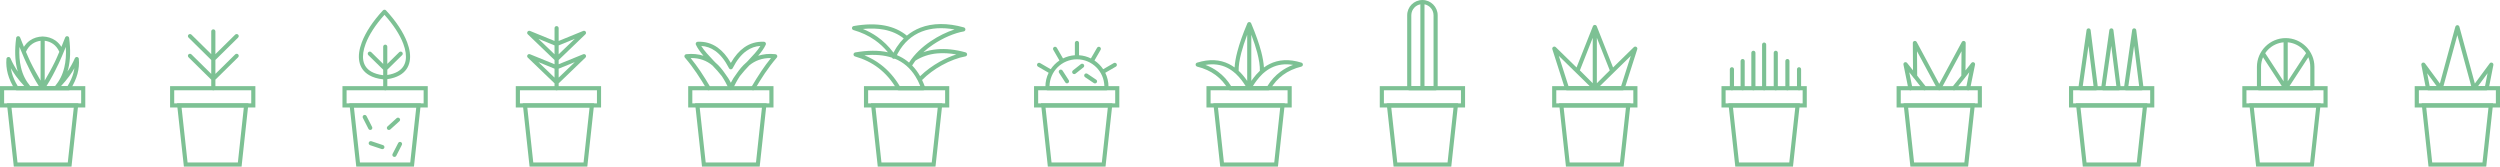 <?xml version="1.0" encoding="UTF-8"?>
<!DOCTYPE svg PUBLIC "-//W3C//DTD SVG 1.1//EN" "http://www.w3.org/Graphics/SVG/1.1/DTD/svg11.dtd">
<!-- Creator: CorelDRAW X7 -->
<svg xmlns="http://www.w3.org/2000/svg" xml:space="preserve" width="532.844mm" height="35.511mm" version="1.1" style="shape-rendering:geometricPrecision; text-rendering:geometricPrecision; image-rendering:optimizeQuality; fill-rule:evenodd; clip-rule:evenodd"
viewBox="0 0 53284 3551"
 xmlns:xlink="http://www.w3.org/1999/xlink">
 <defs>
  <style type="text/css">
   <![CDATA[
    .fil0 {fill:#7dc194;fill-rule:nonzero}
   ]]>
  </style>
 </defs>
 <g id="Layer_x0020_1">
  <g id="_2176584965280">
   <g>
    <path class="fil0" d="M18458 1836l1730 0 44 0 0 44 0 367 0 44 -44 0 -1730 0 -44 0 0 -44 0 -367 0 -44 44 0zm1686 88l-1641 0 0 279 1641 0 0 -279z"/>
    <path class="fil0" d="M18611 2203l1425 0 49 0 -5 49 -137 1260 -5 39 -39 0 -1151 0 -40 0 -4 -39 -137 -1260 -5 -49 49 0zm1376 88l-1327 0 127 1172 1072 0 128 -1172z"/>
    <path class="fil0" d="M22083 1836l1730 0 44 0 0 44 0 367 0 44 -44 0 -1730 0 -44 0 0 -44 0 -367 0 -44 44 0zm1686 88l-1642 0 0 279 1642 0 0 -279z"/>
    <path class="fil0" d="M22235 2203l1426 0 49 0 -5 49 -138 1260 -4 39 -39 0 -1151 0 -40 0 -4 -39 -137 -1260 -6 -49 49 0zm1377 88l-1328 0 128 1172 1072 0 128 -1172z"/>
    <path class="fil0" d="M25758 1836l1729 0 44 0 0 44 0 367 0 44 -44 0 -1729 0 -44 0 0 -44 0 -367 0 -44 44 0zm1685 88l-1641 0 0 279 1641 0 0 -279z"/>
    <path class="fil0" d="M25910 2203l1425 0 49 0 -5 49 -137 1260 -5 39 -39 0 -1151 0 -39 0 -5 -39 -137 -1260 -5 -49 49 0zm1376 88l-1327 0 127 1172 1073 0 127 -1172z"/>
    <path class="fil0" d="M29452 1836l1730 0 44 0 0 44 0 367 0 44 -44 0 -1730 0 -44 0 0 -44 0 -367 0 -44 44 0zm1686 88l-1642 0 0 279 1642 0 0 -279z"/>
    <path class="fil0" d="M29604 2203l1425 0 50 0 -6 49 -137 1260 -4 39 -40 0 -1151 0 -39 0 -4 -39 -138 -1260 -5 -49 49 0zm1376 88l-1327 0 128 1172 1072 0 127 -1172z"/>
    <path class="fil0" d="M33126 1836l1730 0 44 0 0 44 0 367 0 44 -44 0 -1730 0 -44 0 0 -44 0 -367 0 -44 44 0zm1686 88l-1642 0 0 279 1642 0 0 -279z"/>
    <path class="fil0" d="M33278 2203l1426 0 49 0 -5 49 -138 1260 -4 39 -39 0 -1151 0 -40 0 -4 -39 -137 -1260 -6 -49 49 0zm1377 88l-1328 0 128 1172 1072 0 128 -1172z"/>
    <path class="fil0" d="M18424 1179c126,51 244,117 352,200 153,117 288,267 401,457l437 0c-16,-41 -33,-81 -52,-118l-1 -2 -3 -6 -3 -4 -3 -6c-101,-192 -239,-331 -414,-419 -7,-3 -14,-6 -20,-10l-4 -1 -8 -4 -2 -1 -6 -3c-10,-4 -19,-8 -29,-11 -19,8 -42,2 -54,-16l-4 -6c-167,-55 -363,-72 -587,-50zm299 270c-149,-114 -316,-193 -499,-246 -16,-4 -29,-18 -32,-35 -4,-24 12,-47 36,-51 264,-46 497,-47 697,-3 -84,-102 -177,-188 -278,-259 -138,-97 -291,-167 -456,-214 -16,-4 -29,-18 -32,-35 -4,-24 12,-47 36,-51 250,-44 472,-47 665,-10 182,36 338,107 468,214 86,-71 182,-127 286,-168 264,-102 581,-105 930,-7 23,6 37,31 31,54 -5,17 -19,29 -35,32l0 0c-191,33 -434,133 -655,282 -72,48 -141,102 -205,161 90,-32 186,-53 287,-62 188,-18 394,4 613,65 24,7 38,31 31,54 -5,17 -19,29 -35,32l0 0c-148,26 -328,92 -504,190 -150,83 -296,189 -419,313 24,50 45,102 65,157 2,5 4,11 4,18 0,24 -20,44 -45,44l-525 0 0 0c-16,0 -30,-8 -39,-22 -109,-190 -241,-339 -390,-453zm454 -246c72,35 138,79 198,131 114,-179 280,-333 461,-455 167,-113 346,-199 509,-251 -261,-48 -498,-33 -699,45 -211,82 -385,235 -506,457l-2 3 -4 8 -2 5 -4 7 -2 4 -4 7 -3 6 -2 5c20,8 41,18 60,28zm264 192c64,66 121,142 170,229 124,-122 270,-226 418,-309 119,-66 240,-118 353,-155 -144,-26 -280,-33 -407,-22 -173,16 -328,68 -462,154 -4,5 -8,10 -12,15 -21,28 -41,58 -60,88zm-378 -307l0 0 6 -12 1 -1 6 -10 2 -4 4 -8 4 -6 3 -5 5 -8 3 -5 4 -7 2 -3 5 -8 3 -5 6 -9 1 -1c43,-65 91,-124 144,-177 -117,-93 -256,-155 -419,-187 -135,-26 -285,-31 -452,-15 108,44 211,99 306,166 128,90 245,203 347,340 6,-11 12,-23 19,-35z"/>
    <path class="fil0" d="M23382 1019c12,-21 39,-29 60,-17 21,13 28,39 16,60l-131 227c37,25 71,53 102,84 31,31 59,65 84,102l226 -131c21,-12 48,-5 60,16 12,21 5,48 -16,60l-226 131c44,89 69,190 69,297l0 17c-1,7 -1,12 -1,17 -1,23 -21,42 -44,42l0 0 -1255 0c-25,0 -44,-20 -44,-44l0 -2c0,-4 -1,-8 -1,-13l0 -17c0,-107 25,-208 69,-297l-226 -131c-21,-12 -28,-39 -16,-60 12,-21 39,-28 60,-16l226 131c25,-37 53,-71 84,-102 31,-31 65,-59 102,-84l-131 -227c-12,-21 -5,-47 16,-60 21,-12 48,-4 60,17l131 226c77,-38 163,-62 253,-68l0 -261c0,-25 20,-45 44,-45 25,0 45,20 45,45l0 261c90,6 176,30 253,68l131 -226zm-15 416c-106,-106 -252,-171 -414,-171 -161,0 -307,65 -413,171 -103,103 -167,244 -171,401l1169 0c-4,-157 -68,-298 -171,-401zm-795 116c-13,-20 -7,-47 14,-61 20,-13 47,-7 61,14l132 205c13,20 7,47 -13,60 -21,14 -48,8 -61,-13l-133 -205zm351 19c-19,15 -47,12 -62,-7 -15,-19 -12,-47 7,-62l169 -134c19,-15 47,-12 62,7 15,19 12,47 -7,62l-169 134zm204 75c-20,-14 -25,-41 -12,-61 14,-20 41,-26 61,-12l187 126c20,13 26,40 12,61 -13,20 -41,25 -61,12l-187 -126z"/>
    <path class="fil0" d="M26240 1836l310 0c-27,-44 -56,-85 -85,-124 -38,-49 -77,-94 -119,-133l0 0c-4,-4 -8,-7 -11,-11l-6 -5c-1,0 -2,-1 -3,-2 -54,-48 -111,-88 -172,-118 -133,-66 -286,-89 -462,-60 99,37 188,85 267,144 113,83 206,186 281,309zm386 88l-411 0 0 0c-15,0 -30,-8 -38,-22 -71,-122 -161,-224 -270,-304 -110,-81 -240,-141 -391,-178l0 0c-14,-4 -27,-15 -31,-30 -8,-23 5,-48 29,-55 264,-82 488,-66 679,29 42,21 82,45 121,74 5,-97 24,-209 58,-337 44,-170 114,-369 212,-601 6,-17 23,-30 42,-30 20,0 37,13 42,30 98,232 168,431 213,601 33,128 52,240 58,337 38,-29 79,-53 121,-74 191,-95 414,-111 679,-29 23,7 36,32 29,55 -5,15 -17,26 -32,30l0 0c-151,37 -281,97 -391,178 -109,80 -199,182 -269,304 -9,14 -23,22 -39,22l0 0 -411 0zm-297 -361l0 0 0 0zm71 -54c28,26 56,54 82,85 18,20 36,42 53,65 16,21 32,43 47,65l0 -984c-54,142 -95,269 -125,383 -41,155 -59,283 -57,386zm270 -769l0 984c16,-22 31,-44 48,-65 15,-20 31,-40 47,-58l0 -1 6 -7 1 -1 3 -3c25,-29 51,-55 77,-80 3,-103 -16,-231 -56,-386 -30,-114 -72,-241 -126,-383zm33 1096l310 0c74,-123 168,-226 280,-309 80,-59 168,-107 267,-144 -175,-29 -328,-6 -461,60 -62,30 -119,70 -173,118 -1,1 -2,2 -3,2l-5 5 -4 3 -3 4 -2 1 -3 3c-41,39 -81,84 -118,133 -30,38 -58,80 -85,124zm220 -273l0 0 0 0z"/>
    <path class="fil0" d="M30317 0l0 0c89,0 171,37 229,95 59,59 96,141 96,230l0 1555c0,24 -20,44 -44,44l-280 0 -1 0 -281 0c-25,0 -44,-20 -44,-44l0 -1555c0,-89 36,-171 95,-230 59,-58 140,-95 230,-95zm167 158c-33,-33 -76,-57 -123,-66l0 1744 193 0 0 -1511c0,-65 -27,-124 -70,-167zm-404 1678l193 0 0 -1744c-48,9 -91,33 -124,66 -43,43 -69,102 -69,167l0 1511z"/>
    <path class="fil0" d="M33430 1836l453 0 -659 -645 206 645zm561 88l-593 0 0 0c-19,0 -36,-12 -42,-31l-269 -841c-6,-16 -3,-34 10,-46 17,-18 45,-18 62,-1l443 433 348 -878c6,-17 22,-29 41,-29 19,0 36,12 42,29l347 878 443 -433c18,-17 46,-17 62,1 13,12 16,30 10,46l-269 841c-6,19 -23,31 -42,31l0 0 -593 0zm-318 -424l274 274 0 -968 -274 694zm362 -694l0 968 275 -274 -275 -694zm64 1030l453 0 206 -645 -659 645z"/>
   </g>
   <g>
    <path class="fil0" d="M44 1836l1730 0 44 0 0 44 0 367 0 44 -44 0 -1730 0 -44 0 0 -44 0 -367 0 -44 44 0zm1686 88l-1642 0 0 279 1642 0 0 -279z"/>
    <path class="fil0" d="M196 2203l1426 0 49 0 -6 49 -137 1260 -4 39 -40 0 -1151 0 -39 0 -4 -39 -138 -1260 -5 -49 49 0zm1377 88l-1328 0 128 1172 1072 0 128 -1172z"/>
    <path class="fil0" d="M3669 1836l1730 0 44 0 0 44 0 367 0 44 -44 0 -1730 0 -44 0 0 -44 0 -367 0 -44 44 0zm1686 88l-1642 0 0 279 1642 0 0 -279z"/>
    <path class="fil0" d="M3821 2203l1425 0 50 0 -6 49 -137 1260 -4 39 -40 0 -1151 0 -39 0 -4 -39 -138 -1260 -5 -49 49 0zm1376 88l-1327 0 128 1172 1072 0 127 -1172z"/>
    <path class="fil0" d="M7343 1836l1730 0 44 0 0 44 0 367 0 44 -44 0 -1730 0 -44 0 0 -44 0 -367 0 -44 44 0zm1686 88l-1642 0 0 279 1642 0 0 -279z"/>
    <path class="fil0" d="M7495 2203l1426 0 49 0 -5 49 -138 1260 -4 39 -39 0 -1151 0 -40 0 -4 -39 -137 -1260 -6 -49 49 0zm1377 88l-1328 0 128 1172 1072 0 128 -1172z"/>
    <path class="fil0" d="M11038 1836l1729 0 44 0 0 44 0 367 0 44 -44 0 -1729 0 -45 0 0 -44 0 -367 0 -44 45 0zm1685 88l-1641 0 0 279 1641 0 0 -279z"/>
    <path class="fil0" d="M11190 2203l1425 0 49 0 -5 49 -137 1260 -5 39 -39 0 -1151 0 -40 0 -4 -39 -137 -1260 -5 -49 49 0zm1376 88l-1327 0 127 1172 1072 0 128 -1172z"/>
    <path class="fil0" d="M14712 1836l1730 0 44 0 0 44 0 367 0 44 -44 0 -1730 0 -44 0 0 -44 0 -367 0 -44 44 0zm1686 88l-1642 0 0 279 1642 0 0 -279z"/>
    <path class="fil0" d="M14864 2203l1426 0 49 0 -6 49 -137 1260 -4 39 -40 0 -1151 0 -39 0 -4 -39 -138 -1260 -5 -49 49 0zm1376 88l-1327 0 128 1172 1072 0 127 -1172z"/>
    <path class="fil0" d="M378 1836l141 0c-63,-67 -123,-138 -178,-213 -39,-54 -76,-110 -110,-170 5,33 12,66 21,99 25,93 67,187 126,284zm267 0l183 0c-92,-145 -172,-296 -245,-451l-11 -22 -2 -4 0 0c-11,-23 -21,-46 -32,-69 -7,-17 -15,-33 -22,-49 -5,-13 -11,-26 -17,-40 -29,-66 -57,-133 -84,-201 -10,168 2,311 32,436 37,159 105,288 198,400zm264 88l-556 0 0 0c-14,0 -28,-7 -37,-21 -70,-110 -119,-219 -149,-328 -29,-108 -39,-214 -30,-319 1,-16 11,-31 27,-38 22,-10 48,0 58,22 45,103 98,197 158,285 -7,-22 -13,-45 -19,-68 -42,-178 -50,-388 -17,-645 1,-17 12,-32 28,-38 23,-9 48,2 57,25 27,67 53,134 80,200 36,-56 79,-101 127,-135 81,-57 175,-83 268,-86 1,-1 3,-1 5,-1 2,0 3,0 5,1 93,3 187,29 268,86 48,34 91,79 127,135 27,-66 53,-133 80,-200 9,-23 34,-34 57,-25 16,6 27,21 28,38 33,257 25,467 -17,645 -6,23 -12,46 -19,68 60,-88 113,-182 158,-285 10,-22 36,-32 58,-22 16,7 26,22 26,38 10,105 0,211 -29,319 -30,109 -79,218 -149,328 -9,14 -23,21 -37,21l0 0 -556 0zm-356 -819c8,17 15,33 22,50 7,16 14,33 22,51 7,16 14,32 21,47 10,23 21,45 31,67l0 0c67,138 140,266 216,397l0 -848c-63,8 -124,29 -178,67 -54,38 -101,94 -134,169zm400 -236l0 848c76,-131 149,-259 216,-397l0 0c10,-22 21,-44 31,-67 7,-15 14,-31 21,-47 7,-17 14,-34 21,-49l0 -1 1 -2c8,-16 15,-33 22,-49 -33,-75 -80,-131 -134,-169 -54,-38 -115,-59 -178,-67zm37 967l183 0c93,-112 161,-241 198,-400 30,-125 42,-268 32,-436 -27,68 -55,135 -84,201 -6,14 -12,27 -18,40 -6,16 -14,32 -21,49 -11,23 -21,46 -32,69l0 0 -2 4 -11 22c-73,155 -153,306 -245,451zm309 0l141 0c59,-97 101,-191 126,-284 9,-33 16,-66 21,-99 -34,60 -71,116 -110,170 -55,75 -115,146 -178,213z"/>
    <path class="fil0" d="M4502 669c0,-24 20,-44 45,-44 24,0 44,20 44,44l0 485 422 -416c18,-17 46,-16 63,1 17,17 16,45 -1,62l-484 477 0 297 422 -416c18,-17 46,-17 63,0 17,18 16,45 -1,62l-484 477 0 182c0,24 -20,44 -44,44 -25,0 -45,-20 -45,-44l0 -182 -484 -477c-17,-17 -18,-44 -1,-62 17,-17 45,-17 63,0l422 416 0 -297 -484 -477c-17,-17 -18,-45 -1,-62 17,-17 45,-18 63,-1l422 416 0 -485z"/>
    <path class="fil0" d="M8509 1112c18,-17 45,-17 62,0 18,18 17,46 0,63l-316 310 0 113c89,-13 162,-38 220,-71 96,-55 151,-136 170,-234 19,-103 1,-226 -49,-359 -73,-195 -213,-409 -402,-618 -188,209 -328,423 -401,618 -50,133 -68,256 -49,359 19,98 74,179 170,234 65,37 149,63 253,76l0 -118 -316 -310c-17,-17 -18,-45 0,-63 17,-17 44,-17 62,0l254 250 0 -367c0,-24 20,-44 44,-44 24,0 44,20 44,44l0 367 254 -250zm-254 575l0 193c0,24 -20,44 -44,44 -24,0 -44,-20 -44,-44l0 -189c-122,-13 -220,-43 -297,-88 -120,-69 -189,-170 -212,-294 -23,-119 -3,-258 53,-406 81,-216 239,-454 451,-682l0 0 0 0c1,-1 2,-2 3,-2 17,-17 45,-16 62,2 212,228 370,466 451,682 56,148 76,287 53,406 -23,124 -92,225 -212,294 -70,40 -157,69 -264,84z"/>
    <path class="fil0" d="M11819 600c0,-25 20,-44 44,-44 24,0 44,19 44,44l0 273 521 -213c16,-8 37,-5 51,9 16,18 16,46 -2,62l-570 548 0 90 523 -213c23,-9 48,1 58,24 6,17 2,36 -11,48l0 0 -570 548 0 104c0,24 -20,44 -44,44 -24,0 -44,-20 -44,-44l0 -104 -570 -548c-18,-17 -18,-45 -1,-62 13,-14 34,-17 51,-9l520 212 0 -90 -570 -548 0 0c-13,-12 -17,-31 -10,-48 9,-22 34,-33 57,-24l523 214 0 -273zm88 368l0 189 344 -330 -344 141zm0 496l0 190 344 -330 -344 140zm-88 190l0 -190 -343 -140 343 330zm0 -497l0 -189 -343 -141 343 330z"/>
    <g>
     <path class="fil0" d="M15609 1909l0 0 0 1 -1 1 -1 1 -1 0 0 0c-4,4 -9,8 -16,10l19 -13zm-20 13l0 0 -1 0 -1 1 0 0 -1 0 0 0 0 0 -3 0 -2 1 -2 0 -2 0 0 0 -1 0 0 0 -2 0 -2 0 -2 -1 -2 0 0 0 -1 0 0 0 -1 0 0 -1 -1 0 0 0c-7,-2 -13,-5 -18,-10 5,4 10,8 16,10l26 0zm-42 -10l0 0 0 0 -1 -1 -2 -1 0 -1 0 0c-3,-4 -6,-8 -8,-13 -46,-96 -95,-188 -150,-271 -61,-80 -131,-156 -202,-230 -121,-101 -271,-161 -464,-158 75,92 142,184 205,276 77,114 147,229 215,344 12,21 5,48 -15,61 -21,12 -48,5 -61,-16 -67,-114 -136,-227 -213,-340 -75,-112 -158,-223 -253,-334l0 0 -1 -1c-5,-6 -9,-14 -10,-24 -2,-24 15,-45 39,-48 140,-15 262,-1 368,34 -67,-78 -124,-156 -162,-236 -10,-22 0,-49 22,-59 6,-2 12,-4 18,-4 155,-7 294,33 420,121 106,75 201,184 285,330 84,-146 179,-255 285,-330 126,-89 266,-128 421,-121 25,1 43,22 42,46 0,6 -1,12 -4,17l0 0c-37,80 -95,158 -162,236 107,-35 228,-49 368,-34 24,3 42,24 40,48 -1,10 -5,18 -11,24l0 1 0 0c-95,111 -178,222 -254,334 -76,113 -145,226 -213,340 -12,21 -39,28 -60,16 -21,-13 -28,-40 -15,-61 68,-115 138,-230 215,-344 62,-92 129,-184 204,-276 -192,-3 -342,57 -464,158 -70,74 -140,150 -201,230 -55,83 -104,175 -150,271 -2,5 -5,10 -9,13l-62 3zm-334 -615l32 33 3 3c79,67 147,148 208,239 46,61 88,125 121,192 33,-67 74,-131 121,-192 61,-91 129,-172 207,-239l4 -3 32 -33c103,-109 203,-214 266,-318 -107,6 -205,41 -294,104 -112,78 -211,201 -297,371l0 0c-4,8 -11,15 -19,19 -22,11 -48,2 -59,-19 -87,-170 -186,-293 -297,-371 -90,-63 -188,-98 -295,-104 64,104 164,209 267,318z"/>
    </g>
    <path class="fil0" d="M7734 2513c-11,-21 -3,-48 19,-59 21,-11 48,-2 59,19l119 233c11,22 2,48 -19,59 -22,11 -48,3 -59,-19l-119 -233z"/>
    <path class="fil0" d="M8454 2518c18,-16 46,-14 62,4 17,18 15,46 -3,62l-194 175c-19,16 -46,15 -63,-3 -16,-18 -14,-46 4,-62l194 -176z"/>
    <path class="fil0" d="M8164 3093c23,8 35,33 28,56 -8,23 -33,35 -56,28l-248 -83c-23,-8 -36,-33 -28,-56 8,-23 33,-35 56,-28l248 83z"/>
    <path class="fil0" d="M8446 3321c-11,22 -38,30 -59,19 -22,-11 -31,-37 -20,-59l120 -233c11,-22 37,-30 59,-19 21,11 30,37 19,59l-119 233z"/>
   </g>
   <g id="_2176584966944">
    <path class="fil0" d="M36735 1836l1730 0 44 0 0 44 0 367 0 44 -44 0 -1730 0 -44 0 0 -44 0 -367 0 -44 44 0zm1686 88l-1642 0 0 279 1642 0 0 -279z"/>
    <path class="fil0" d="M36887 2203l1426 0 49 0 -5 49 -138 1260 -4 39 -39 0 -1151 0 -40 0 -4 -39 -137 -1260 -6 -49 49 0zm1377 88l-1328 0 128 1172 1072 0 128 -1172z"/>
    <path class="fil0" d="M40467 1836l1730 0 44 0 0 44 0 367 0 44 -44 0 -1730 0 -44 0 0 -44 0 -367 0 -44 44 0zm1686 88l-1641 0 0 279 1641 0 0 -279z"/>
    <path class="fil0" d="M40620 2203l1425 0 49 0 -5 49 -137 1260 -5 39 -39 0 -1151 0 -40 0 -4 -39 -137 -1260 -5 -49 49 0zm1376 88l-1327 0 127 1172 1072 0 128 -1172z"/>
    <path class="fil0" d="M44142 1836l1730 0 44 0 0 44 0 367 0 44 -44 0 -1730 0 -44 0 0 -44 0 -367 0 -44 44 0zm1686 88l-1642 0 0 279 1642 0 0 -279z"/>
    <path class="fil0" d="M44294 2203l1425 0 50 0 -6 49 -137 1260 -4 39 -40 0 -1151 0 -39 0 -4 -39 -138 -1260 -5 -49 49 0zm1376 88l-1327 0 128 1172 1072 0 127 -1172z"/>
    <path class="fil0" d="M47836 1836l1730 0 44 0 0 44 0 367 0 44 -44 0 -1730 0 -44 0 0 -44 0 -367 0 -44 44 0zm1686 88l-1642 0 0 279 1642 0 0 -279z"/>
    <path class="fil0" d="M47988 2203l1426 0 49 0 -6 49 -137 1260 -4 39 -40 0 -1150 0 -40 0 -4 -39 -137 -1260 -6 -49 49 0zm1377 88l-1328 0 128 1172 1072 0 128 -1172z"/>
    <path class="fil0" d="M51511 1836l1729 0 44 0 0 44 0 367 0 44 -44 0 -1729 0 -45 0 0 -44 0 -367 0 -44 45 0zm1685 88l-1641 0 0 279 1641 0 0 -279z"/>
    <path class="fil0" d="M51663 2203l1425 0 49 0 -5 49 -137 1260 -5 39 -39 0 -1151 0 -40 0 -4 -39 -137 -1260 -5 -49 49 0zm1376 88l-1327 0 127 1172 1072 0 128 -1172z"/>
    <path class="fil0" d="M37415 1880c0,24 -19,44 -44,44 -24,0 -44,-20 -44,-44l0 -754c0,-25 20,-45 44,-45 25,0 44,20 44,45l0 754zm-229 0c0,24 -19,44 -44,44 -24,0 -44,-20 -44,-44l0 -579c0,-24 20,-44 44,-44 25,0 44,20 44,44l0 579zm-228 0c0,24 -20,44 -45,44 -24,0 -44,-20 -44,-44l0 -404c0,-24 20,-44 44,-44 25,0 45,20 45,44l0 404zm686 0c0,24 -20,44 -44,44 -24,0 -44,-20 -44,-44l0 -930c0,-24 20,-44 44,-44 24,0 44,20 44,44l0 930zm248 0c0,24 -20,44 -44,44 -24,0 -44,-20 -44,-44l0 -754c0,-25 20,-45 44,-45 24,0 44,20 44,45l0 754zm248 0c0,24 -20,44 -44,44 -24,0 -44,-20 -44,-44l0 -579c0,-24 20,-44 44,-44 24,0 44,20 44,44l0 579zm248 0c0,24 -20,44 -44,44 -24,0 -44,-20 -44,-44l0 -404c0,-24 20,-44 44,-44 24,0 44,20 44,44l0 404z"/>
    <path class="fil0" d="M41371 1900l0 0 0 1 0 0 -1 2 0 0c-1,0 -1,1 -2,2l0 1 -2 2 0 1 -1 0 -1 2 -1 0 -1 1 -1 1 -1 1c0,0 -1,1 -2,1l0 1c-1,0 -2,1 -3,1l0 0 -2 1 0 1 0 0 -2 0c-6,3 -12,5 -18,5l-1 0 0 0c-6,0 -13,-2 -19,-5l-1 0 0 0 -1 -1 -1 -1 -1 0c0,0 -1,-1 -2,-1l0 -1 -3 -1 -1 -1 0 -1 -1 -1 -1 0 -1 -2 -1 0 -1 -1c0,-1 -1,-2 -1,-2l-1 -1c0,-1 -1,-2 -1,-2l0 0 -1 -2 0 0 -1 -1 0 0 -435 -808 4 520 190 240c15,19 12,47 -7,62 -19,15 -46,12 -62,-7l-191 -242c-7,-4 -11,-11 -15,-18l-84 -107 67 331c5,24 -11,47 -34,52 -24,5 -47,-11 -52,-34l-104 -509c-4,-17 1,-35 15,-46 19,-15 47,-12 62,7l126 159 -4 -581c-1,-17 7,-34 23,-42 21,-12 48,-4 60,18l480 892 481 -892c12,-22 38,-30 60,-18 15,8 24,25 23,42l-4 581 125 -159c16,-19 43,-22 62,-7 14,11 20,29 16,46l-104 509c-5,23 -28,39 -52,34 -24,-5 -39,-28 -34,-52l67 -331 -85 107c-3,7 -8,14 -14,18l-192 242c-15,19 -43,22 -62,7 -19,-15 -22,-43 -7,-62l191 -240 4 -520 -436 808z"/>
    <path class="fil0" d="M45363 1836l230 0 -108 -858 -122 858zm280 88l-331 0 0 0c-2,0 -4,0 -6,-1 -24,-3 -41,-25 -37,-49l175 -1233 0 0c3,-19 18,-34 38,-37 24,-3 46,14 49,38l155 1228c1,3 1,7 1,10 0,24 -19,44 -44,44zm-766 -88l230 0 -108 -858 -122 858zm280 88l-331 0 0 0c-2,0 -4,0 -6,-1 -24,-3 -41,-25 -37,-49l175 -1233 0 0c3,-19 18,-34 38,-37 24,-3 46,14 49,38l155 1228c1,3 1,7 1,10 0,24 -20,44 -44,44zm-766 -88l230 0 -108 -858 -122 858zm280 88l-331 0 0 0c-2,0 -4,0 -6,-1 -24,-3 -41,-25 -37,-49l175 -1233 0 0c3,-19 18,-34 38,-37 24,-3 46,14 49,38l155 1228c1,3 1,7 1,10 0,24 -20,44 -44,44z"/>
    <path class="fil0" d="M48716 812l0 0c168,0 321,69 433,180 111,111 180,264 180,433l0 455c0,24 -20,44 -45,44l-568 0 -569 0c-25,0 -44,-20 -44,-44l0 -455c0,-169 69,-322 180,-433 111,-111 264,-180 433,-180zm370 242c-85,-85 -200,-141 -326,-152l0 830 391 -599c-19,-28 -41,-55 -65,-79zm154 371c0,-73 -15,-142 -41,-205l-402 616 443 0 0 -411zm-1049 411l443 0 -401 -616c-27,63 -42,132 -42,205l0 411zm154 -782c-24,24 -46,51 -65,79l391 599 0 -830c-126,11 -241,67 -326,152z"/>
    <path class="fil0" d="M53030 1905l-10 8c-8,7 -18,11 -29,11l-262 0 -354 0 -354 0 -262 0 0 0c-9,0 -18,-3 -26,-9l-11 -8c-9,-7 -16,-16 -18,-28l-96 -494 0 0c-4,-16 3,-33 17,-44 19,-14 47,-10 61,10l317 429 329 -1211c4,-15 16,-27 32,-32 23,-6 47,8 54,31l330 1212 315 -427c9,-15 27,-23 45,-19 24,4 39,27 35,51l-97 494 0 0c-2,10 -7,20 -16,26zm-65 -69l54 -275 -203 275 149 0zm-294 0l-296 -1088 -296 1088 296 0 296 0zm-737 0l-202 -275 53 275 149 0z"/>
   </g>
  </g>
 </g>
</svg>
